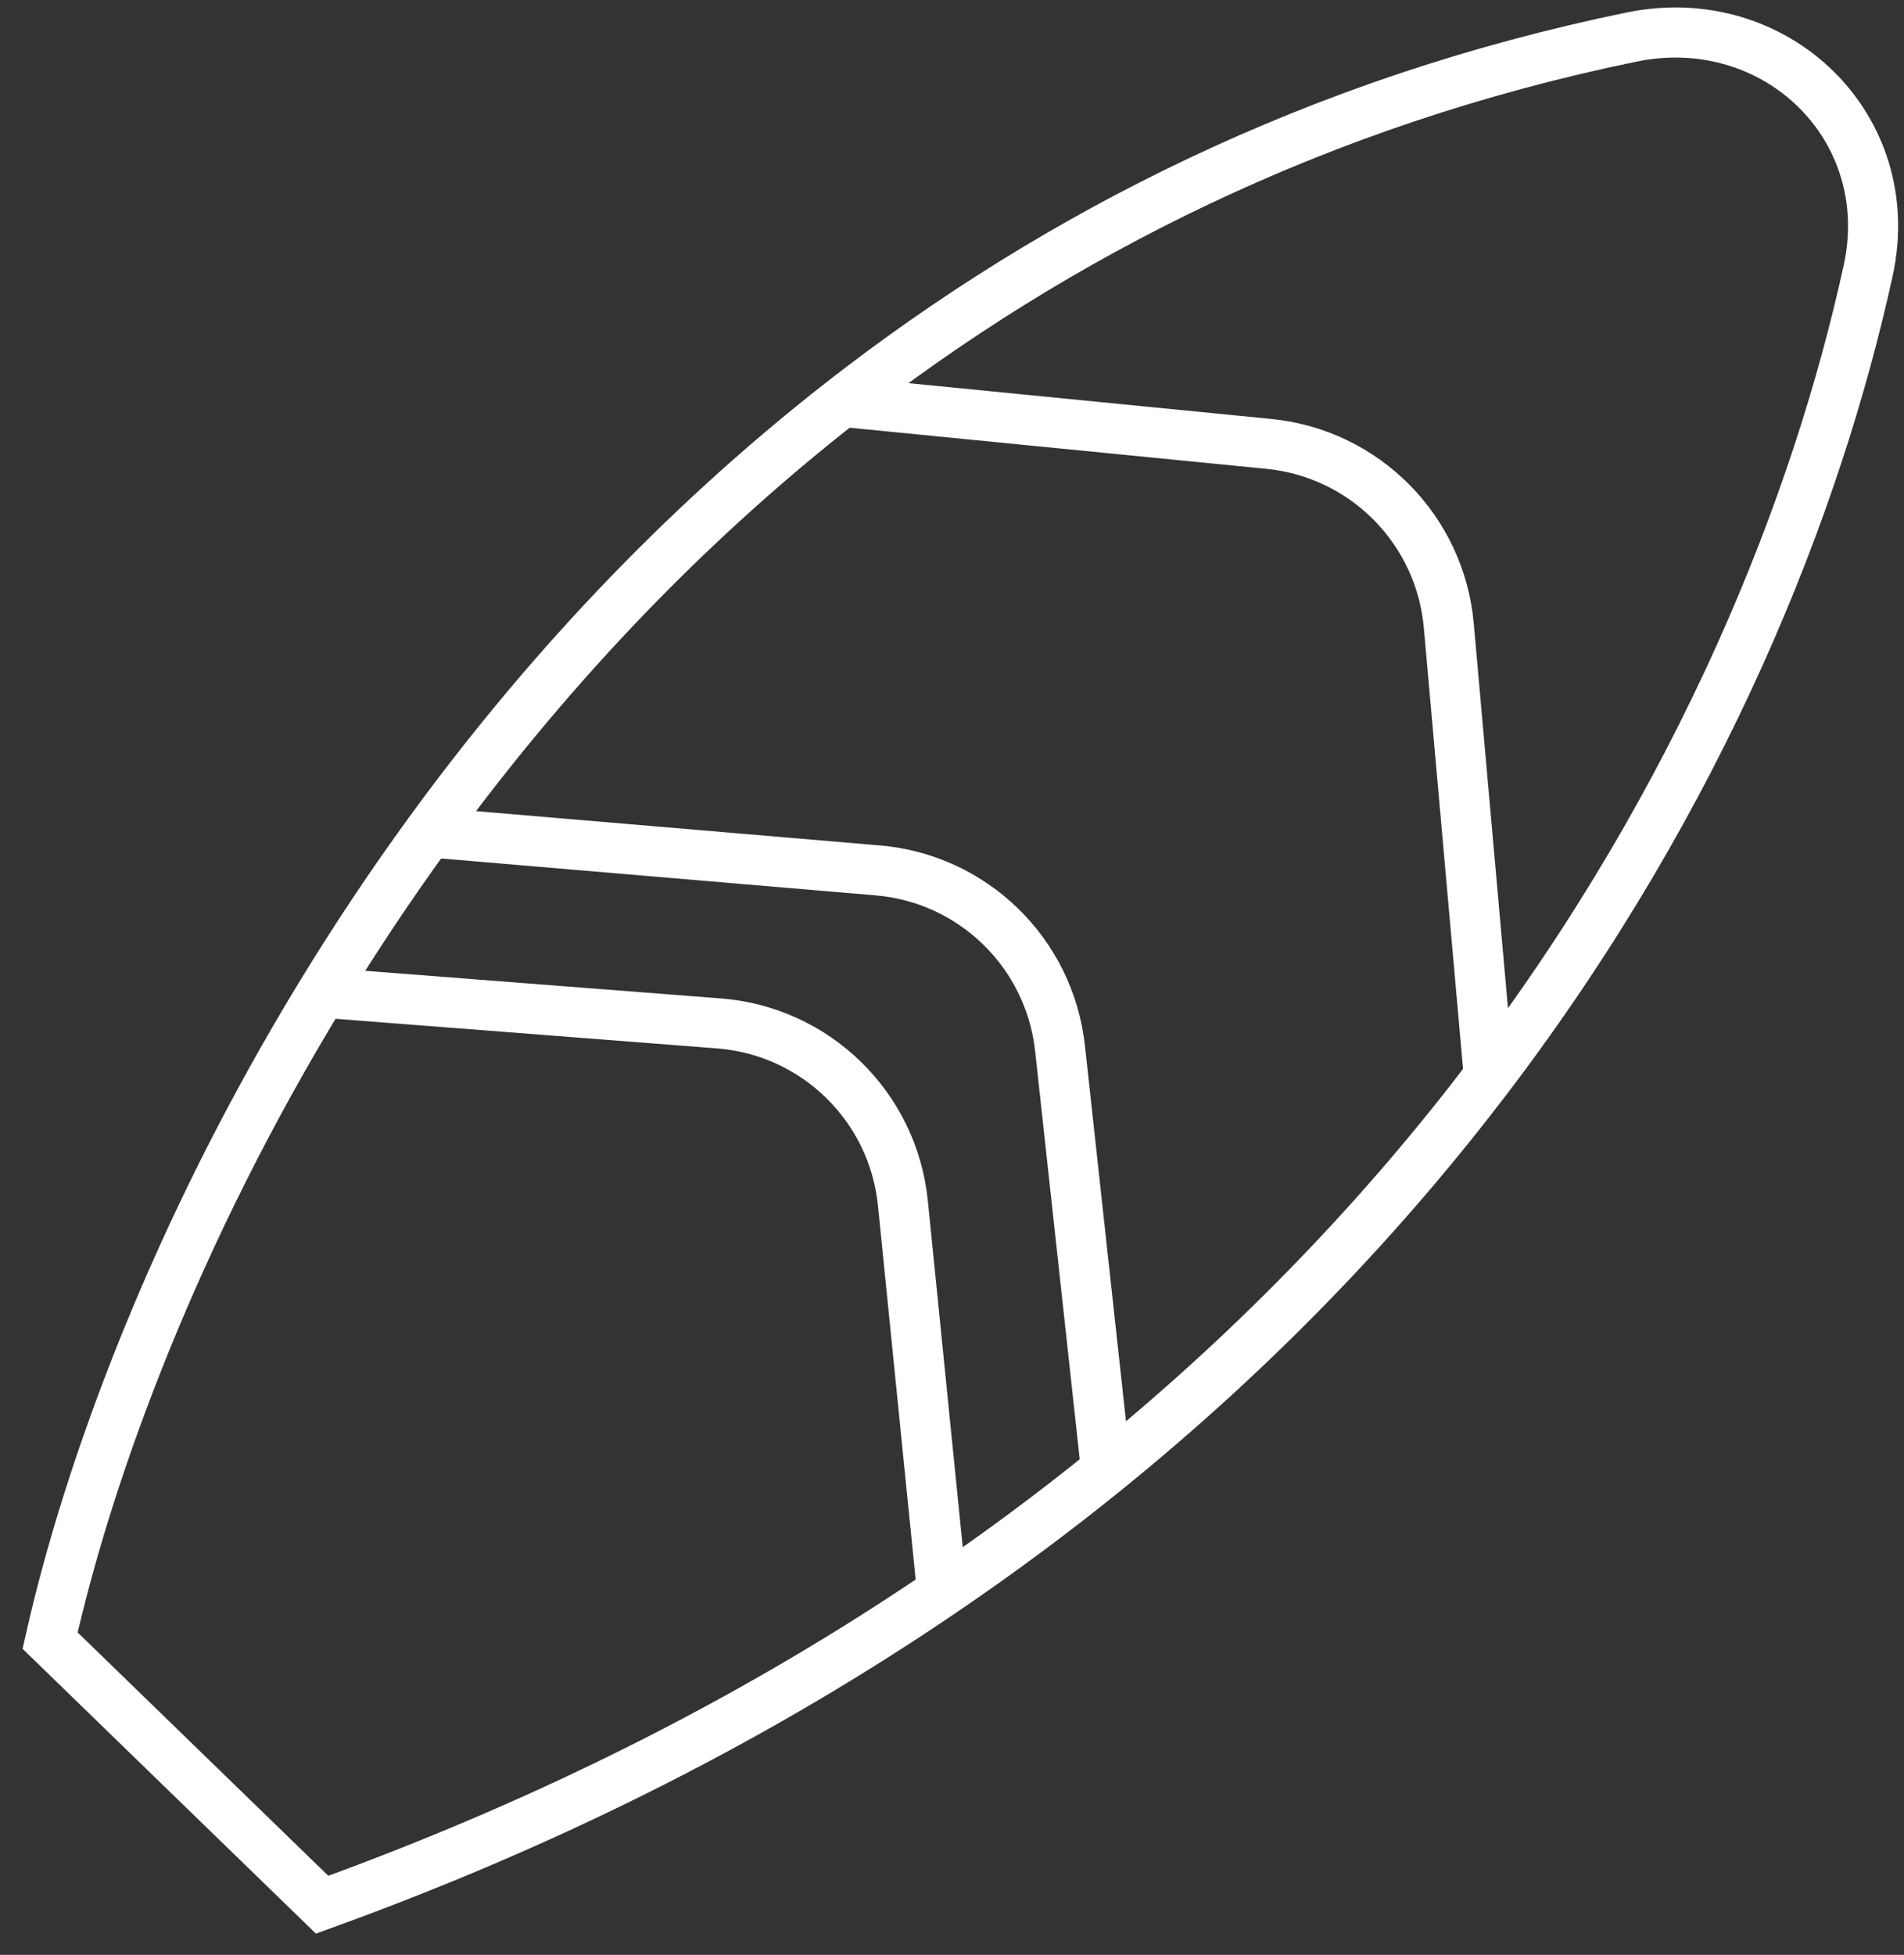 <svg width="38" height="39" viewBox="0 0 38 39" fill="none" xmlns="http://www.w3.org/2000/svg">
<rect x="0" y="0" width="38" height="39" fill="#333333" stroke="none"/>
<path d="M6.429 19.803C3.52 24.562 1.779 29.262 1 32.731L6.429 38C11.201 36.275 15.297 34.143 18.802 31.76M6.429 19.803L14.35 20.418C16.28 20.567 17.826 22.078 18.02 24.004L18.802 31.76M6.429 19.803C7.081 18.736 7.792 17.665 8.564 16.605M18.802 31.76C19.957 30.976 21.047 30.165 22.076 29.331M22.076 29.331L21.156 20.916C20.948 19.014 19.424 17.526 17.518 17.365L8.564 16.605M22.076 29.331C25.136 26.854 27.655 24.186 29.715 21.475M8.564 16.605C10.787 13.552 13.517 10.584 16.807 8.016M16.807 8.016C21.075 4.686 26.288 2.03 32.564 0.739C35.436 0.149 37.912 2.535 37.285 5.399C36.261 10.079 33.972 15.87 29.715 21.475M16.807 8.016L25.323 8.856C27.237 9.044 28.745 10.567 28.915 12.482L29.715 21.475" stroke="white"/>
</svg>
